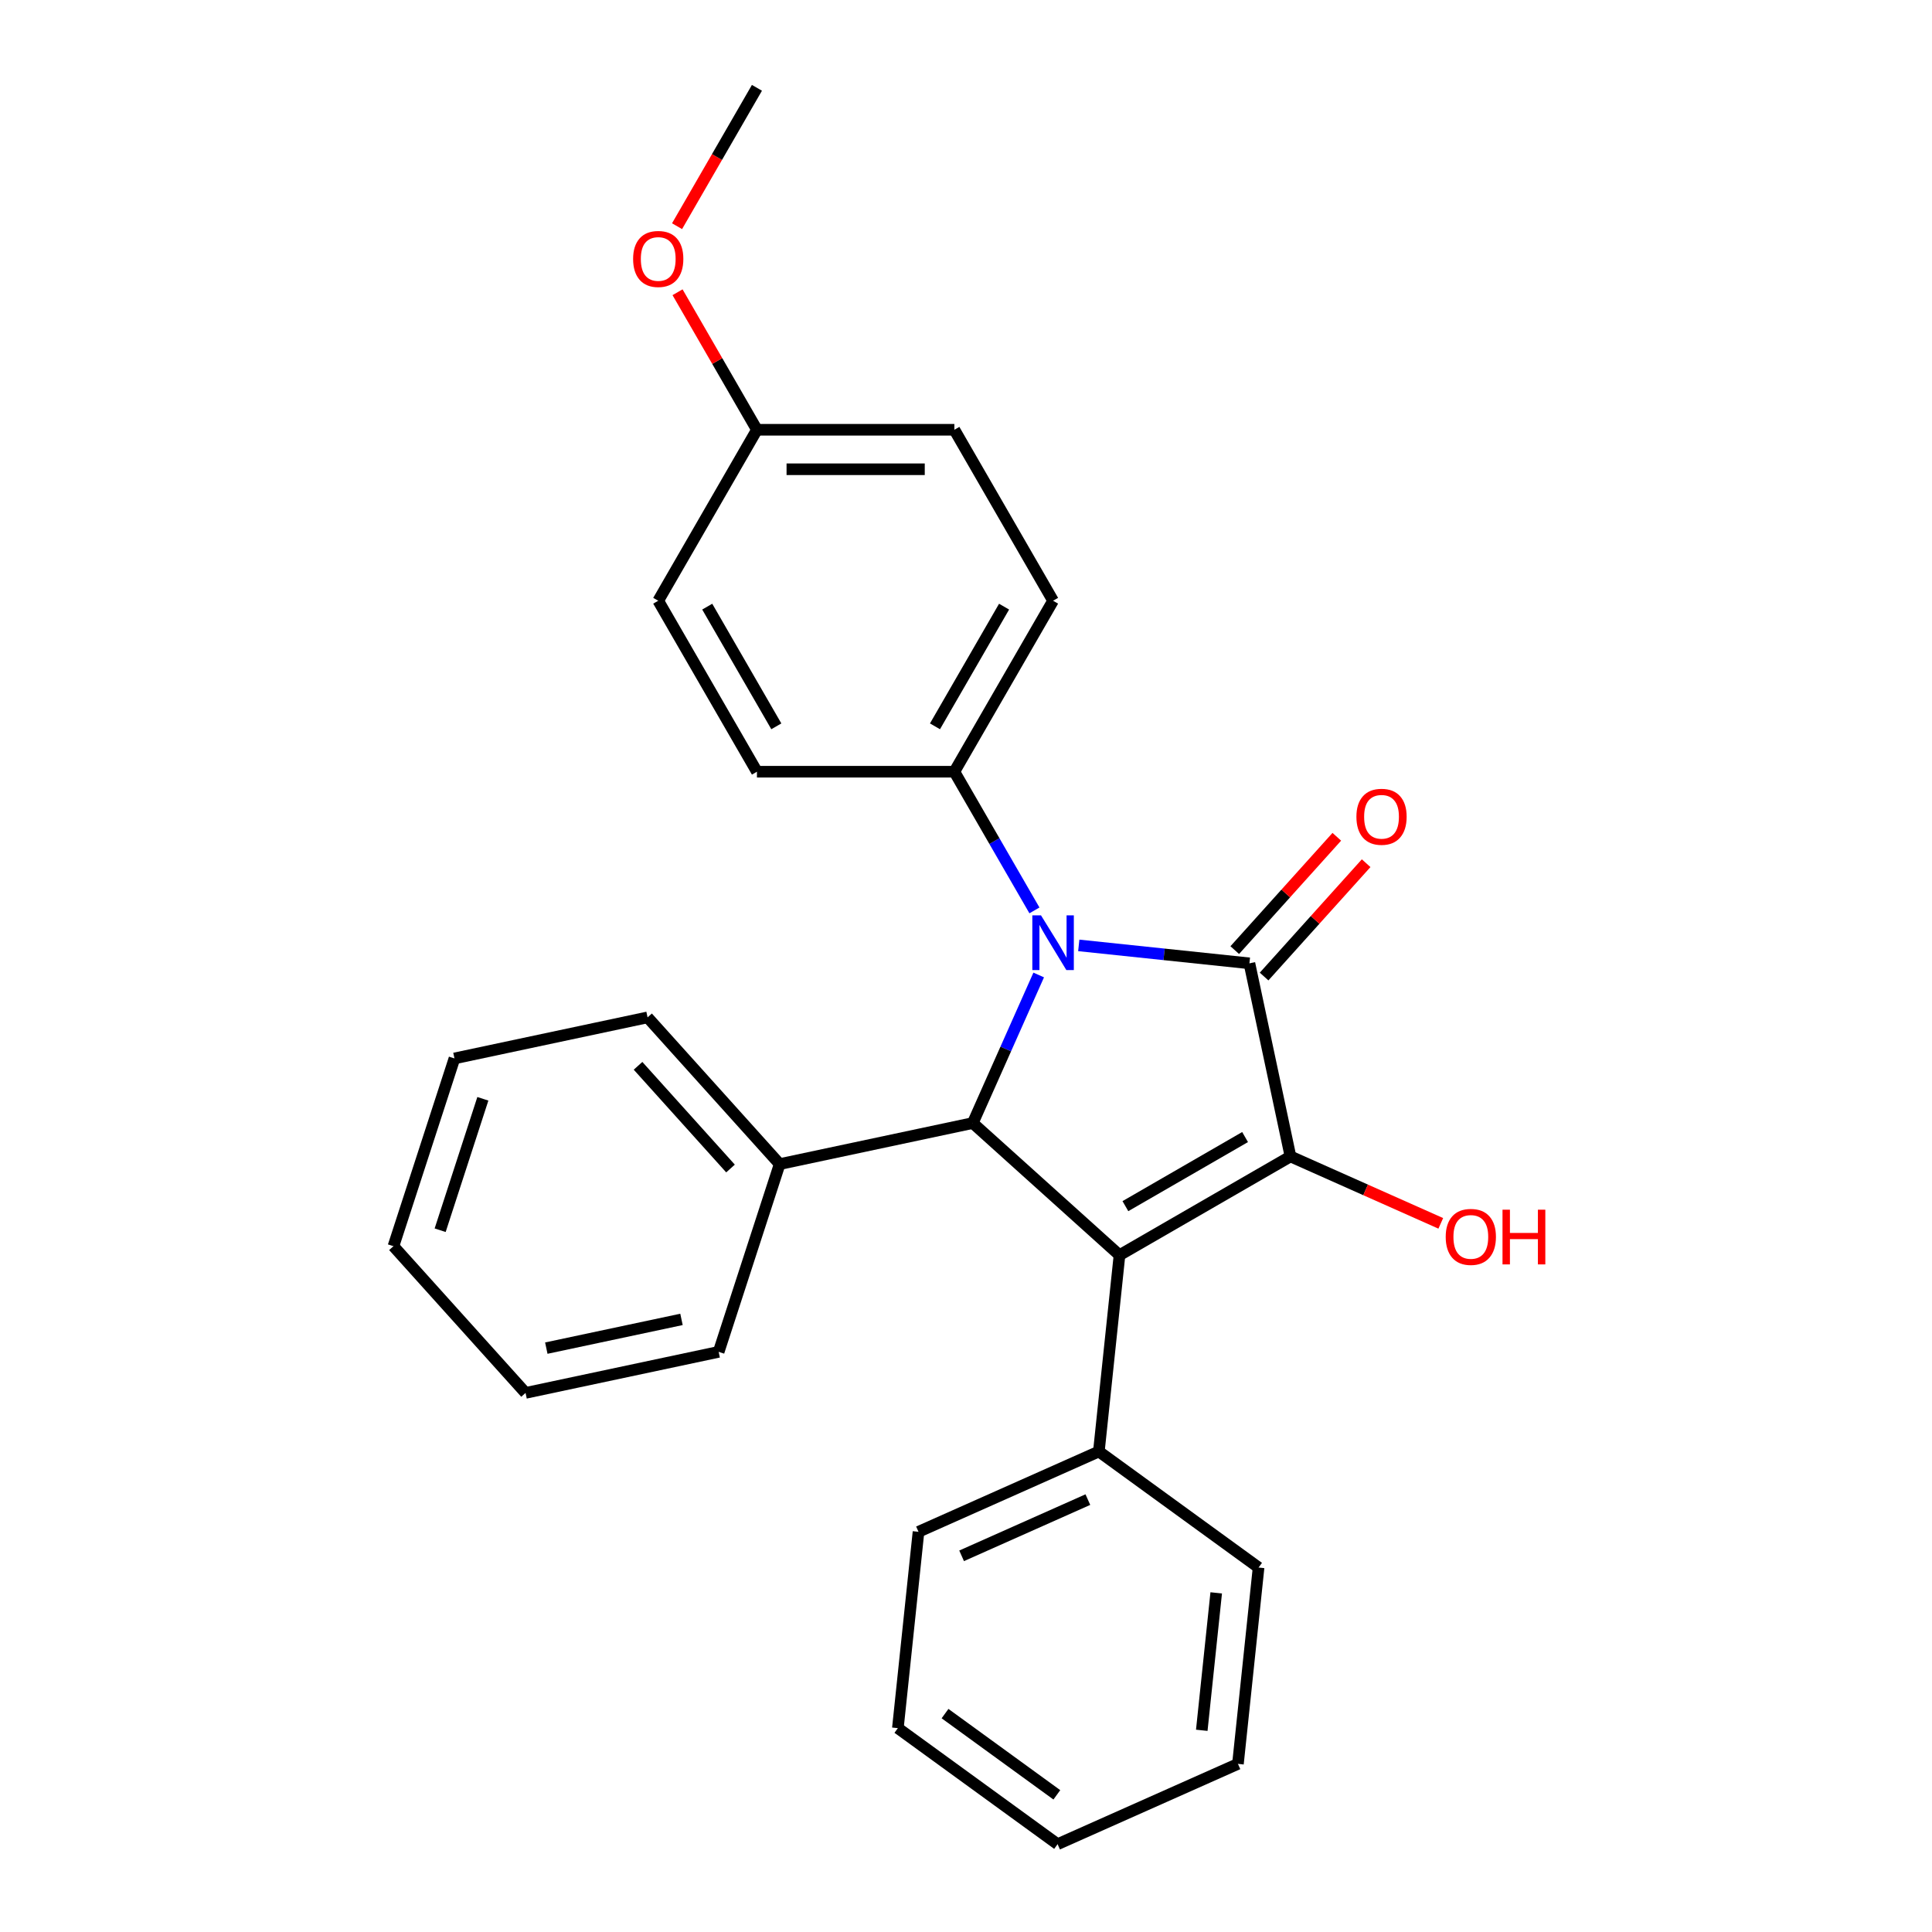 <?xml version='1.0' encoding='iso-8859-1'?>
<svg version='1.1' baseProfile='full'
              xmlns='http://www.w3.org/2000/svg'
                      xmlns:rdkit='http://www.rdkit.org/xml'
                      xmlns:xlink='http://www.w3.org/1999/xlink'
                  xml:space='preserve'
width='1000px' height='1000px' viewBox='0 0 1000 1000'>
<!-- END OF HEADER -->
<rect style='opacity:1.0;fill:#FFFFFF;stroke:none' width='1000' height='1000' x='0' y='0'> </rect>
<path class='bond-0' d='M 558.367,489.333 L 602.533,493.975' style='fill:none;fill-rule:evenodd;stroke:#0000FF;stroke-width:6px;stroke-linecap:butt;stroke-linejoin:miter;stroke-opacity:1' />
<path class='bond-0' d='M 602.533,493.975 L 646.699,498.618' style='fill:none;fill-rule:evenodd;stroke:#000000;stroke-width:6px;stroke-linecap:butt;stroke-linejoin:miter;stroke-opacity:1' />
<path class='bond-3' d='M 537.63,504.651 L 520.57,542.97' style='fill:none;fill-rule:evenodd;stroke:#0000FF;stroke-width:6px;stroke-linecap:butt;stroke-linejoin:miter;stroke-opacity:1' />
<path class='bond-3' d='M 520.57,542.97 L 503.509,581.288' style='fill:none;fill-rule:evenodd;stroke:#000000;stroke-width:6px;stroke-linecap:butt;stroke-linejoin:miter;stroke-opacity:1' />
<path class='bond-4' d='M 535.422,471.221 L 514.701,435.331' style='fill:none;fill-rule:evenodd;stroke:#0000FF;stroke-width:6px;stroke-linecap:butt;stroke-linejoin:miter;stroke-opacity:1' />
<path class='bond-4' d='M 514.701,435.331 L 493.979,399.44' style='fill:none;fill-rule:evenodd;stroke:#000000;stroke-width:6px;stroke-linecap:butt;stroke-linejoin:miter;stroke-opacity:1' />
<path class='bond-2' d='M 646.699,498.618 L 667.945,598.571' style='fill:none;fill-rule:evenodd;stroke:#000000;stroke-width:6px;stroke-linecap:butt;stroke-linejoin:miter;stroke-opacity:1' />
<path class='bond-5' d='M 654.293,505.455 L 680.704,476.123' style='fill:none;fill-rule:evenodd;stroke:#000000;stroke-width:6px;stroke-linecap:butt;stroke-linejoin:miter;stroke-opacity:1' />
<path class='bond-5' d='M 680.704,476.123 L 707.115,446.791' style='fill:none;fill-rule:evenodd;stroke:#FF0000;stroke-width:6px;stroke-linecap:butt;stroke-linejoin:miter;stroke-opacity:1' />
<path class='bond-5' d='M 639.105,491.78 L 665.516,462.448' style='fill:none;fill-rule:evenodd;stroke:#000000;stroke-width:6px;stroke-linecap:butt;stroke-linejoin:miter;stroke-opacity:1' />
<path class='bond-5' d='M 665.516,462.448 L 691.927,433.116' style='fill:none;fill-rule:evenodd;stroke:#FF0000;stroke-width:6px;stroke-linecap:butt;stroke-linejoin:miter;stroke-opacity:1' />
<path class='bond-1' d='M 579.449,649.665 L 503.509,581.288' style='fill:none;fill-rule:evenodd;stroke:#000000;stroke-width:6px;stroke-linecap:butt;stroke-linejoin:miter;stroke-opacity:1' />
<path class='bond-6' d='M 579.449,649.665 L 568.767,751.292' style='fill:none;fill-rule:evenodd;stroke:#000000;stroke-width:6px;stroke-linecap:butt;stroke-linejoin:miter;stroke-opacity:1' />
<path class='bond-26' d='M 579.449,649.665 L 667.945,598.571' style='fill:none;fill-rule:evenodd;stroke:#000000;stroke-width:6px;stroke-linecap:butt;stroke-linejoin:miter;stroke-opacity:1' />
<path class='bond-26' d='M 582.505,624.301 L 644.452,588.536' style='fill:none;fill-rule:evenodd;stroke:#000000;stroke-width:6px;stroke-linecap:butt;stroke-linejoin:miter;stroke-opacity:1' />
<path class='bond-8' d='M 667.945,598.571 L 706.844,615.89' style='fill:none;fill-rule:evenodd;stroke:#000000;stroke-width:6px;stroke-linecap:butt;stroke-linejoin:miter;stroke-opacity:1' />
<path class='bond-8' d='M 706.844,615.89 L 745.743,633.209' style='fill:none;fill-rule:evenodd;stroke:#FF0000;stroke-width:6px;stroke-linecap:butt;stroke-linejoin:miter;stroke-opacity:1' />
<path class='bond-7' d='M 503.509,581.288 L 403.556,602.534' style='fill:none;fill-rule:evenodd;stroke:#000000;stroke-width:6px;stroke-linecap:butt;stroke-linejoin:miter;stroke-opacity:1' />
<path class='bond-9' d='M 493.979,399.44 L 545.072,310.943' style='fill:none;fill-rule:evenodd;stroke:#000000;stroke-width:6px;stroke-linecap:butt;stroke-linejoin:miter;stroke-opacity:1' />
<path class='bond-9' d='M 483.944,375.947 L 519.709,313.999' style='fill:none;fill-rule:evenodd;stroke:#000000;stroke-width:6px;stroke-linecap:butt;stroke-linejoin:miter;stroke-opacity:1' />
<path class='bond-10' d='M 493.979,399.44 L 391.792,399.44' style='fill:none;fill-rule:evenodd;stroke:#000000;stroke-width:6px;stroke-linecap:butt;stroke-linejoin:miter;stroke-opacity:1' />
<path class='bond-15' d='M 568.767,751.292 L 475.415,792.855' style='fill:none;fill-rule:evenodd;stroke:#000000;stroke-width:6px;stroke-linecap:butt;stroke-linejoin:miter;stroke-opacity:1' />
<path class='bond-15' d='M 563.077,776.196 L 497.731,805.291' style='fill:none;fill-rule:evenodd;stroke:#000000;stroke-width:6px;stroke-linecap:butt;stroke-linejoin:miter;stroke-opacity:1' />
<path class='bond-16' d='M 568.767,751.292 L 651.438,811.355' style='fill:none;fill-rule:evenodd;stroke:#000000;stroke-width:6px;stroke-linecap:butt;stroke-linejoin:miter;stroke-opacity:1' />
<path class='bond-17' d='M 403.556,602.534 L 335.179,526.595' style='fill:none;fill-rule:evenodd;stroke:#000000;stroke-width:6px;stroke-linecap:butt;stroke-linejoin:miter;stroke-opacity:1' />
<path class='bond-17' d='M 378.111,604.818 L 330.248,551.661' style='fill:none;fill-rule:evenodd;stroke:#000000;stroke-width:6px;stroke-linecap:butt;stroke-linejoin:miter;stroke-opacity:1' />
<path class='bond-18' d='M 403.556,602.534 L 371.978,699.72' style='fill:none;fill-rule:evenodd;stroke:#000000;stroke-width:6px;stroke-linecap:butt;stroke-linejoin:miter;stroke-opacity:1' />
<path class='bond-13' d='M 545.072,310.943 L 493.979,222.447' style='fill:none;fill-rule:evenodd;stroke:#000000;stroke-width:6px;stroke-linecap:butt;stroke-linejoin:miter;stroke-opacity:1' />
<path class='bond-12' d='M 391.792,399.44 L 340.699,310.943' style='fill:none;fill-rule:evenodd;stroke:#000000;stroke-width:6px;stroke-linecap:butt;stroke-linejoin:miter;stroke-opacity:1' />
<path class='bond-12' d='M 401.827,375.947 L 366.062,313.999' style='fill:none;fill-rule:evenodd;stroke:#000000;stroke-width:6px;stroke-linecap:butt;stroke-linejoin:miter;stroke-opacity:1' />
<path class='bond-11' d='M 391.792,222.447 L 340.699,310.943' style='fill:none;fill-rule:evenodd;stroke:#000000;stroke-width:6px;stroke-linecap:butt;stroke-linejoin:miter;stroke-opacity:1' />
<path class='bond-14' d='M 391.792,222.447 L 371.244,186.856' style='fill:none;fill-rule:evenodd;stroke:#000000;stroke-width:6px;stroke-linecap:butt;stroke-linejoin:miter;stroke-opacity:1' />
<path class='bond-14' d='M 371.244,186.856 L 350.695,151.266' style='fill:none;fill-rule:evenodd;stroke:#FF0000;stroke-width:6px;stroke-linecap:butt;stroke-linejoin:miter;stroke-opacity:1' />
<path class='bond-27' d='M 391.792,222.447 L 493.979,222.447' style='fill:none;fill-rule:evenodd;stroke:#000000;stroke-width:6px;stroke-linecap:butt;stroke-linejoin:miter;stroke-opacity:1' />
<path class='bond-27' d='M 407.12,242.885 L 478.651,242.885' style='fill:none;fill-rule:evenodd;stroke:#000000;stroke-width:6px;stroke-linecap:butt;stroke-linejoin:miter;stroke-opacity:1' />
<path class='bond-19' d='M 350.441,117.076 L 371.117,81.265' style='fill:none;fill-rule:evenodd;stroke:#FF0000;stroke-width:6px;stroke-linecap:butt;stroke-linejoin:miter;stroke-opacity:1' />
<path class='bond-19' d='M 371.117,81.265 L 391.792,45.455' style='fill:none;fill-rule:evenodd;stroke:#000000;stroke-width:6px;stroke-linecap:butt;stroke-linejoin:miter;stroke-opacity:1' />
<path class='bond-21' d='M 475.415,792.855 L 464.734,894.482' style='fill:none;fill-rule:evenodd;stroke:#000000;stroke-width:6px;stroke-linecap:butt;stroke-linejoin:miter;stroke-opacity:1' />
<path class='bond-20' d='M 651.438,811.355 L 640.757,912.982' style='fill:none;fill-rule:evenodd;stroke:#000000;stroke-width:6px;stroke-linecap:butt;stroke-linejoin:miter;stroke-opacity:1' />
<path class='bond-20' d='M 629.511,824.463 L 622.034,895.602' style='fill:none;fill-rule:evenodd;stroke:#000000;stroke-width:6px;stroke-linecap:butt;stroke-linejoin:miter;stroke-opacity:1' />
<path class='bond-23' d='M 335.179,526.595 L 235.226,547.84' style='fill:none;fill-rule:evenodd;stroke:#000000;stroke-width:6px;stroke-linecap:butt;stroke-linejoin:miter;stroke-opacity:1' />
<path class='bond-22' d='M 371.978,699.72 L 272.024,720.965' style='fill:none;fill-rule:evenodd;stroke:#000000;stroke-width:6px;stroke-linecap:butt;stroke-linejoin:miter;stroke-opacity:1' />
<path class='bond-22' d='M 352.736,682.916 L 282.768,697.788' style='fill:none;fill-rule:evenodd;stroke:#000000;stroke-width:6px;stroke-linecap:butt;stroke-linejoin:miter;stroke-opacity:1' />
<path class='bond-24' d='M 640.757,912.982 L 547.405,954.545' style='fill:none;fill-rule:evenodd;stroke:#000000;stroke-width:6px;stroke-linecap:butt;stroke-linejoin:miter;stroke-opacity:1' />
<path class='bond-29' d='M 464.734,894.482 L 547.405,954.545' style='fill:none;fill-rule:evenodd;stroke:#000000;stroke-width:6px;stroke-linecap:butt;stroke-linejoin:miter;stroke-opacity:1' />
<path class='bond-29' d='M 489.147,886.957 L 547.017,929.002' style='fill:none;fill-rule:evenodd;stroke:#000000;stroke-width:6px;stroke-linecap:butt;stroke-linejoin:miter;stroke-opacity:1' />
<path class='bond-25' d='M 272.024,720.965 L 203.648,645.026' style='fill:none;fill-rule:evenodd;stroke:#000000;stroke-width:6px;stroke-linecap:butt;stroke-linejoin:miter;stroke-opacity:1' />
<path class='bond-28' d='M 235.226,547.84 L 203.648,645.026' style='fill:none;fill-rule:evenodd;stroke:#000000;stroke-width:6px;stroke-linecap:butt;stroke-linejoin:miter;stroke-opacity:1' />
<path class='bond-28' d='M 249.926,568.734 L 227.822,636.763' style='fill:none;fill-rule:evenodd;stroke:#000000;stroke-width:6px;stroke-linecap:butt;stroke-linejoin:miter;stroke-opacity:1' />
<path  class='atom-0' d='M 538.812 473.776
L 548.092 488.776
Q 549.012 490.256, 550.492 492.936
Q 551.972 495.616, 552.052 495.776
L 552.052 473.776
L 555.812 473.776
L 555.812 502.096
L 551.932 502.096
L 541.972 485.696
Q 540.812 483.776, 539.572 481.576
Q 538.372 479.376, 538.012 478.696
L 538.012 502.096
L 534.332 502.096
L 534.332 473.776
L 538.812 473.776
' fill='#0000FF'/>
<path  class='atom-6' d='M 702.076 422.758
Q 702.076 415.958, 705.436 412.158
Q 708.796 408.358, 715.076 408.358
Q 721.356 408.358, 724.716 412.158
Q 728.076 415.958, 728.076 422.758
Q 728.076 429.638, 724.676 433.558
Q 721.276 437.438, 715.076 437.438
Q 708.836 437.438, 705.436 433.558
Q 702.076 429.678, 702.076 422.758
M 715.076 434.238
Q 719.396 434.238, 721.716 431.358
Q 724.076 428.438, 724.076 422.758
Q 724.076 417.198, 721.716 414.398
Q 719.396 411.558, 715.076 411.558
Q 710.756 411.558, 708.396 414.358
Q 706.076 417.158, 706.076 422.758
Q 706.076 428.478, 708.396 431.358
Q 710.756 434.238, 715.076 434.238
' fill='#FF0000'/>
<path  class='atom-9' d='M 748.297 640.214
Q 748.297 633.414, 751.657 629.614
Q 755.017 625.814, 761.297 625.814
Q 767.577 625.814, 770.937 629.614
Q 774.297 633.414, 774.297 640.214
Q 774.297 647.094, 770.897 651.014
Q 767.497 654.894, 761.297 654.894
Q 755.057 654.894, 751.657 651.014
Q 748.297 647.134, 748.297 640.214
M 761.297 651.694
Q 765.617 651.694, 767.937 648.814
Q 770.297 645.894, 770.297 640.214
Q 770.297 634.654, 767.937 631.854
Q 765.617 629.014, 761.297 629.014
Q 756.977 629.014, 754.617 631.814
Q 752.297 634.614, 752.297 640.214
Q 752.297 645.934, 754.617 648.814
Q 756.977 651.694, 761.297 651.694
' fill='#FF0000'/>
<path  class='atom-9' d='M 777.697 626.134
L 781.537 626.134
L 781.537 638.174
L 796.017 638.174
L 796.017 626.134
L 799.857 626.134
L 799.857 654.454
L 796.017 654.454
L 796.017 641.374
L 781.537 641.374
L 781.537 654.454
L 777.697 654.454
L 777.697 626.134
' fill='#FF0000'/>
<path  class='atom-15' d='M 327.699 134.031
Q 327.699 127.231, 331.059 123.431
Q 334.419 119.631, 340.699 119.631
Q 346.979 119.631, 350.339 123.431
Q 353.699 127.231, 353.699 134.031
Q 353.699 140.911, 350.299 144.831
Q 346.899 148.711, 340.699 148.711
Q 334.459 148.711, 331.059 144.831
Q 327.699 140.951, 327.699 134.031
M 340.699 145.511
Q 345.019 145.511, 347.339 142.631
Q 349.699 139.711, 349.699 134.031
Q 349.699 128.471, 347.339 125.671
Q 345.019 122.831, 340.699 122.831
Q 336.379 122.831, 334.019 125.631
Q 331.699 128.431, 331.699 134.031
Q 331.699 139.751, 334.019 142.631
Q 336.379 145.511, 340.699 145.511
' fill='#FF0000'/>
</svg>
